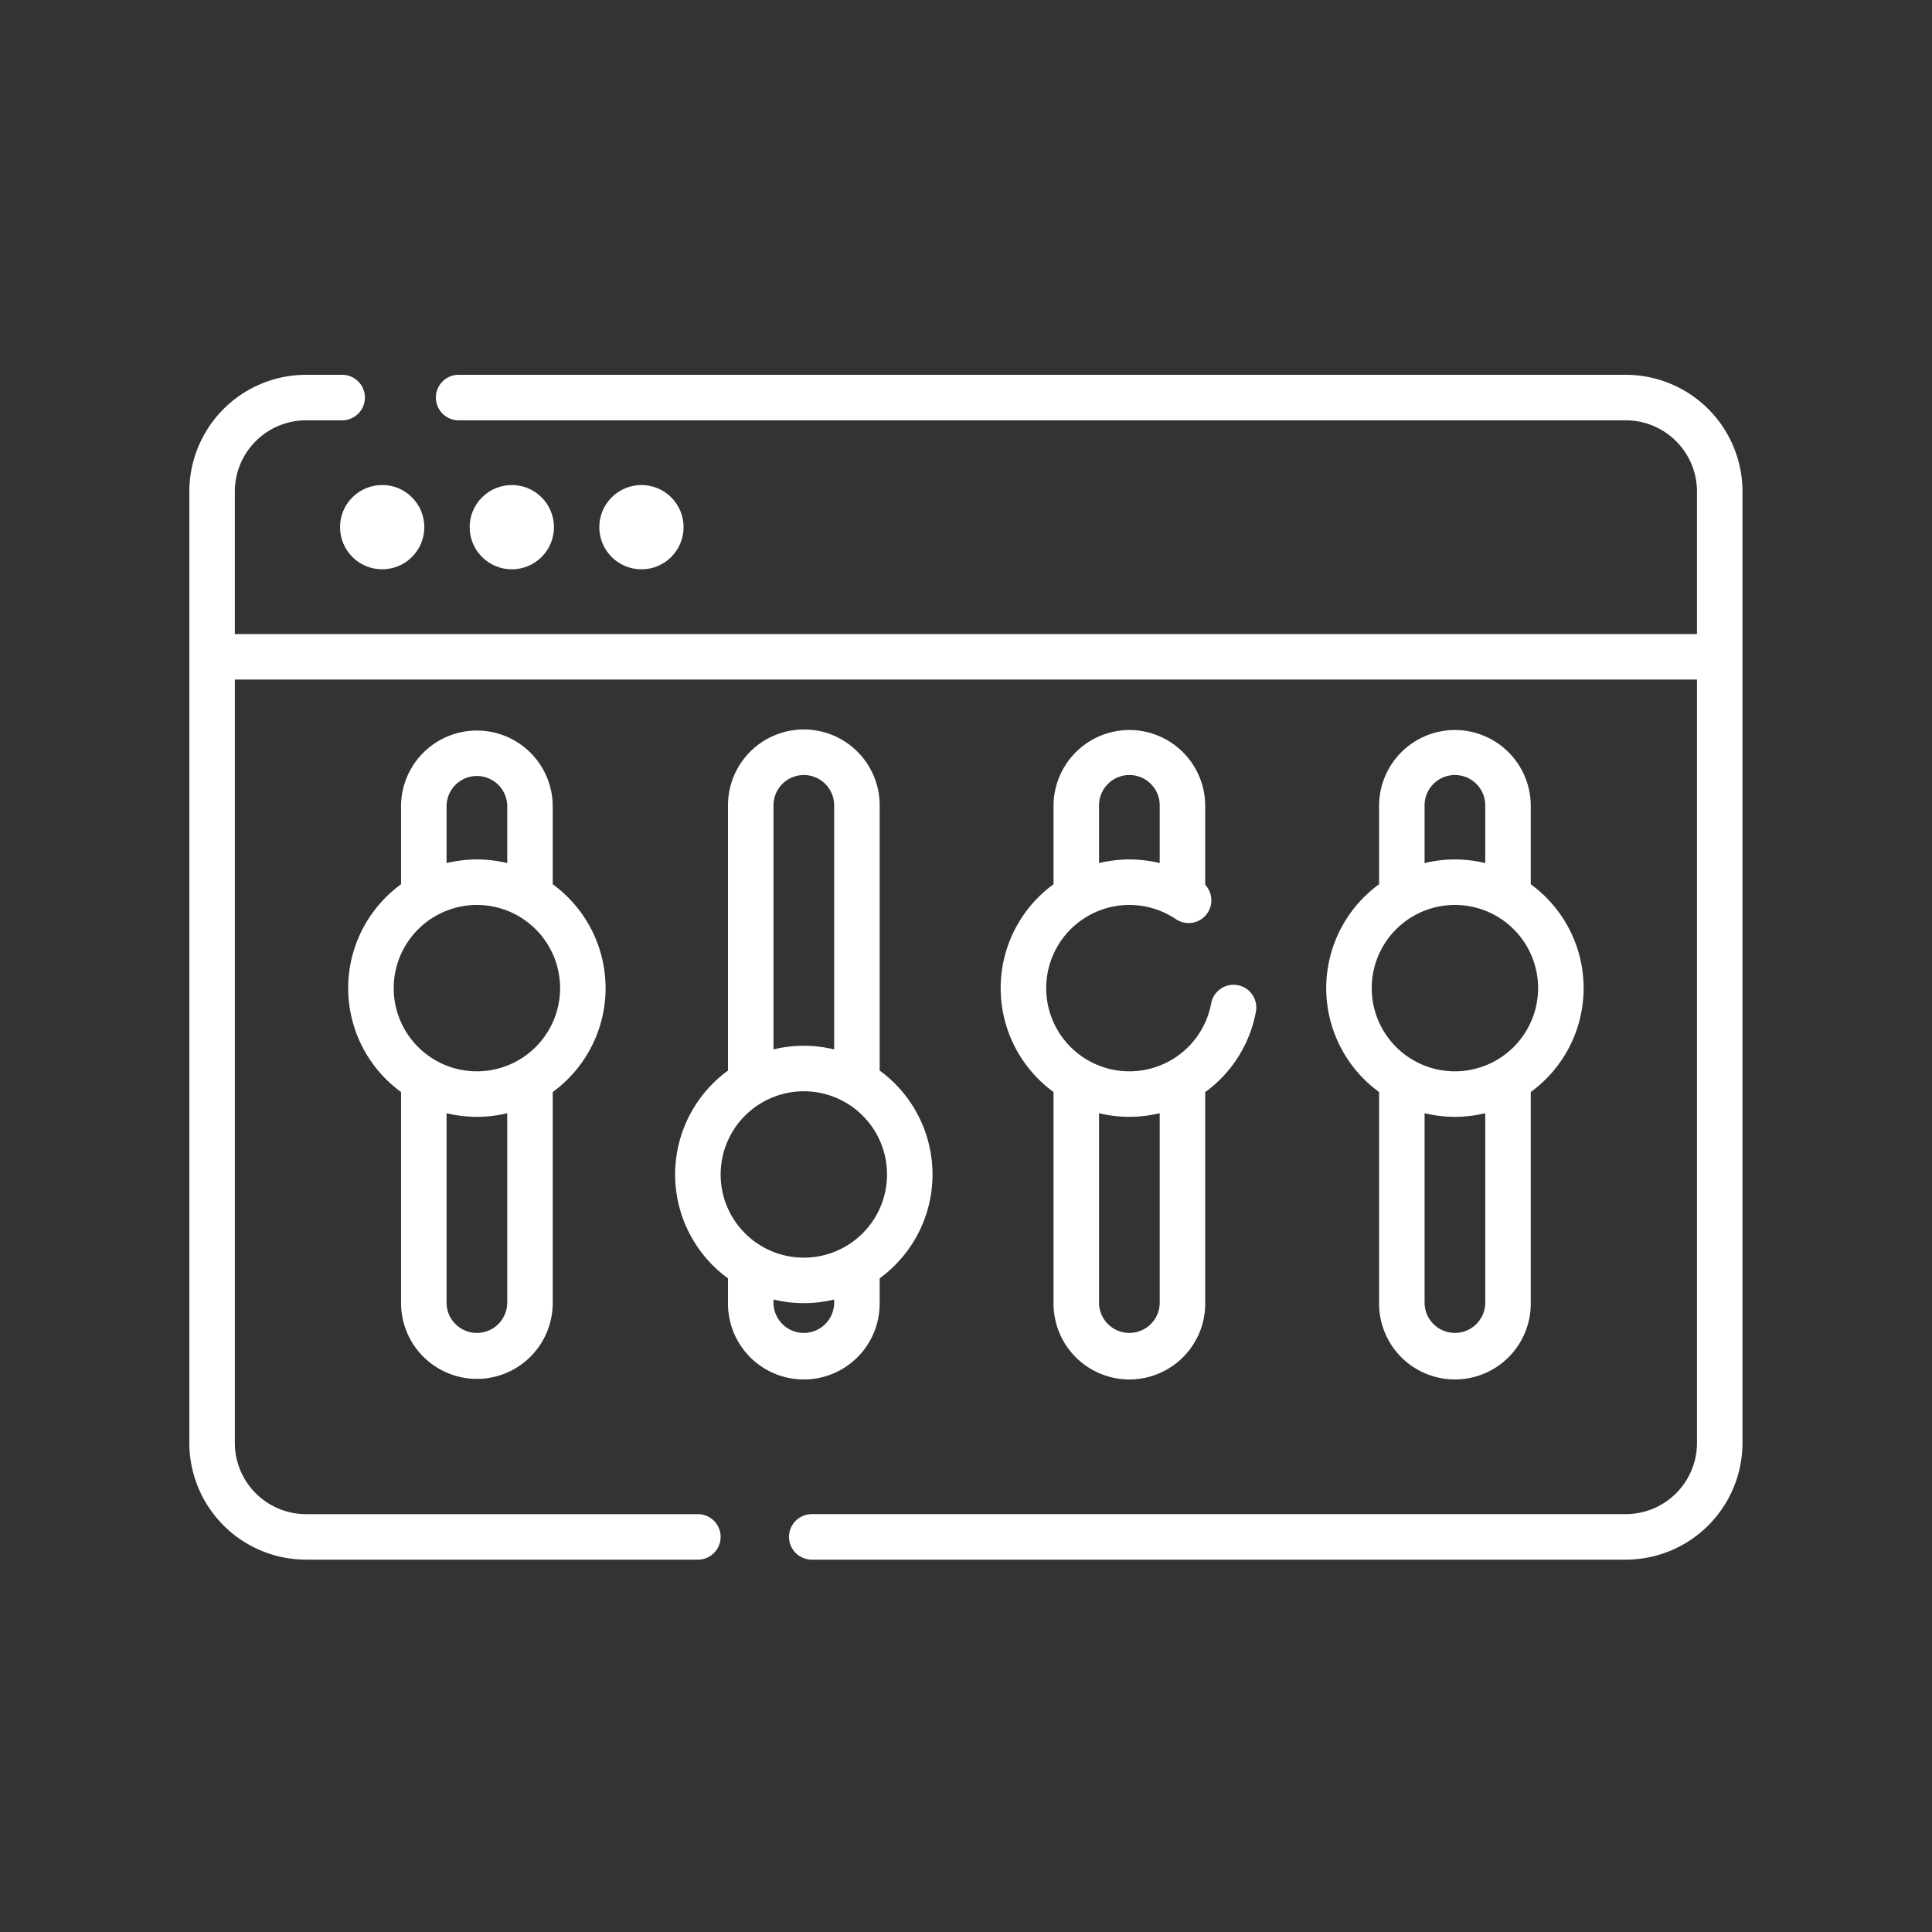 <svg xmlns="http://www.w3.org/2000/svg" xmlns:xlink="http://www.w3.org/1999/xlink" width="500" height="500" viewBox="0 0 500 500">
  <rect x="0" y="0" width="500" height="500" fill="#333333" stroke="none"/>
  <defs>
    <clipPath id="clip-_139-icona-personalizzi_2">
      <rect width="500" height="500"/>
    </clipPath>
  </defs>
  <g id="_139-icona-personalizzi_2" data-name="139-icona-personalizzi – 2" clip-path="url(#clip-_139-icona-personalizzi_2)">
    <g id="customize" transform="translate(49 36.292)">
      <path id="Tracciato_2630" data-name="Tracciato 2630" d="M371.754,60.708H69.694a5.888,5.888,0,1,0,0,11.776h302.06a18.443,18.443,0,0,1,18.422,18.422V127.8H11.776V90.906A18.443,18.443,0,0,1,30.2,72.484h9.353a5.888,5.888,0,0,0,0-11.776H30.2A30.233,30.233,0,0,0,0,90.906V337.144a30.233,30.233,0,0,0,30.2,30.2H131.612a5.888,5.888,0,0,0,0-11.776H30.2a18.445,18.445,0,0,1-18.422-18.423V139.573h378.4V337.144a18.443,18.443,0,0,1-18.422,18.422H161.086a5.888,5.888,0,1,0,0,11.776H371.754a30.233,30.233,0,0,0,30.2-30.2V90.906a30.233,30.233,0,0,0-30.2-30.2Z" fill="#fff"/>
      <circle id="Ellisse_53" data-name="Ellisse 53" cx="10.906" cy="10.906" r="10.906" transform="translate(34.486 100.136) rotate(-45)" fill="#fff"/>
      <circle id="Ellisse_54" data-name="Ellisse 54" cx="10.906" cy="10.906" r="10.906" transform="translate(68.033 100.14) rotate(-45)" fill="#fff"/>
      <circle id="Ellisse_55" data-name="Ellisse 55" cx="10.906" cy="10.906" r="10.906" transform="translate(101.581 100.143) rotate(-45)" fill="#fff"/>
      <path id="Tracciato_2631" data-name="Tracciato 2631" d="M213.077,326.107v-6.4a33.261,33.261,0,0,0,0-53.772V197.427a19.627,19.627,0,1,0-39.253,0V265.94a33.261,33.261,0,0,0,0,53.772v6.4a19.627,19.627,0,1,0,39.253,0ZM185.6,197.427a7.851,7.851,0,1,1,15.7,0v63.036a33.156,33.156,0,0,0-15.7,0Zm7.851,73.868a21.53,21.53,0,1,1-21.53,21.53A21.555,21.555,0,0,1,193.45,271.295ZM185.6,326.107v-.919a33.156,33.156,0,0,0,15.7,0v.919a7.851,7.851,0,0,1-15.7,0Z" transform="translate(-34.421 -25.167)" fill="#fff"/>
      <path id="Tracciato_2632" data-name="Tracciato 2632" d="M300.768,177.8a19.649,19.649,0,0,0-19.627,19.627v20.292a33.261,33.261,0,0,0,0,53.772v54.617a19.627,19.627,0,1,0,39.253,0V271.516a33.2,33.2,0,0,0,13.13-20.858,5.888,5.888,0,0,0-11.582-2.128,21.529,21.529,0,1,1-9.14-21.78,5.886,5.886,0,0,0,7.592-8.9V197.427A19.648,19.648,0,0,0,300.768,177.8Zm7.851,99.171v49.136a7.851,7.851,0,0,1-15.7,0V276.968a33.209,33.209,0,0,0,15.7,0Zm-15.7-64.729V197.427a7.851,7.851,0,1,1,15.7,0v14.809a33.263,33.263,0,0,0-15.7.006Z" transform="translate(-57.487 -25.167)" fill="#fff"/>
      <path id="Tracciato_2633" data-name="Tracciato 2633" d="M408.087,177.8a19.649,19.649,0,0,0-19.627,19.627v20.292a33.261,33.261,0,0,0,0,53.772v54.616a19.627,19.627,0,1,0,39.253,0V271.49a33.261,33.261,0,0,0,0-53.772V197.427A19.648,19.648,0,0,0,408.087,177.8Zm-7.851,19.627a7.851,7.851,0,1,1,15.7,0v14.816a33.155,33.155,0,0,0-15.7,0Zm15.7,128.68a7.851,7.851,0,0,1-15.7,0V276.968a33.155,33.155,0,0,0,15.7,0Zm-7.851-59.972a21.53,21.53,0,1,1,21.53-21.53A21.554,21.554,0,0,1,408.087,266.135Z" transform="translate(-80.554 -25.167)" fill="#fff"/>
      <path id="Tracciato_2634" data-name="Tracciato 2634" d="M85.675,345.734A19.649,19.649,0,0,0,105.3,326.107V271.491a33.261,33.261,0,0,0,0-53.772V197.427a19.627,19.627,0,0,0-39.253,0v20.292a33.261,33.261,0,0,0,0,53.772v54.617a19.649,19.649,0,0,0,19.627,19.626Zm7.851-19.627a7.851,7.851,0,0,1-15.7,0V276.968a33.156,33.156,0,0,0,15.7,0Zm-15.7-128.68a7.851,7.851,0,0,1,15.7,0v14.816a33.155,33.155,0,0,0-15.7,0Zm7.851,25.648a21.53,21.53,0,1,1-21.53,21.53,21.554,21.554,0,0,1,21.53-21.53Z" transform="translate(-11.256 -25.167)" fill="#fff"/>
    </g>
  </g>
</svg>

